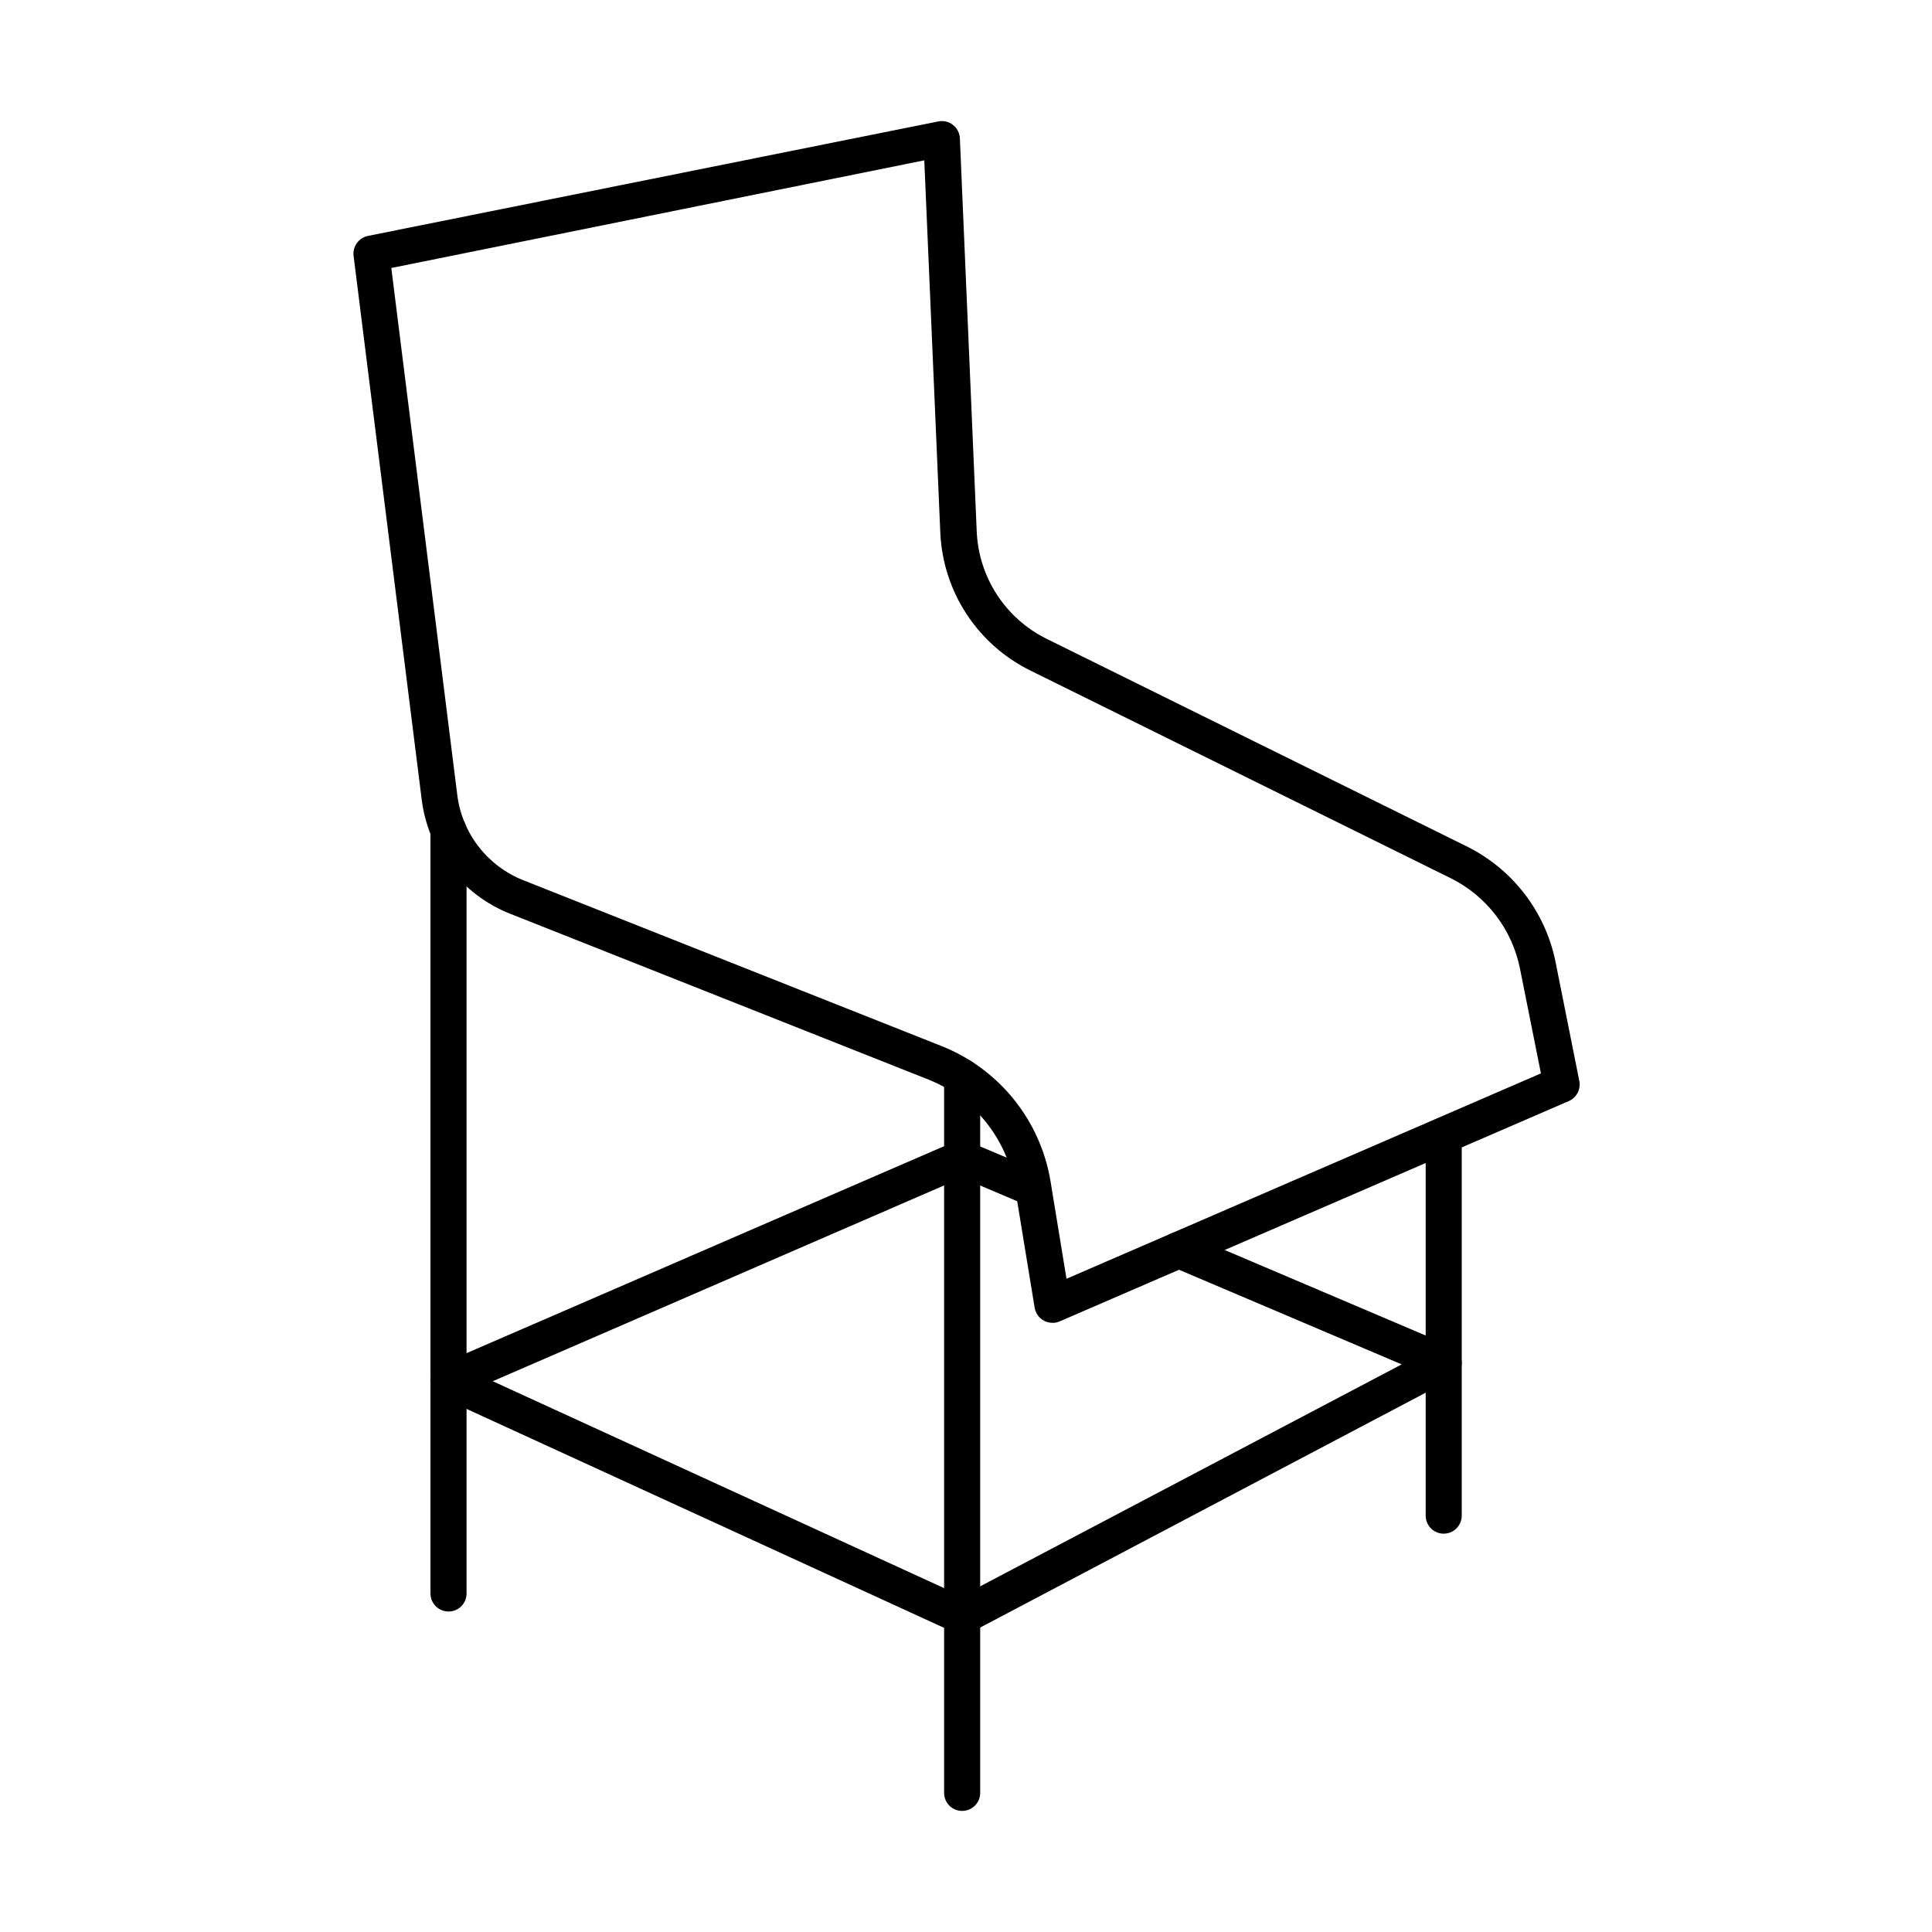 <?xml version="1.0" encoding="UTF-8"?>
<!-- Uploaded to: ICON Repo, www.iconrepo.com, Generator: ICON Repo Mixer Tools -->
<svg fill="#000000" width="800px" height="800px" version="1.1" viewBox="144 144 512 512" xmlns="http://www.w3.org/2000/svg">
 <g>
  <path d="m262.86 571.06c-0.629 0-1.254-0.121-1.832-0.359-0.582-0.238-1.109-0.59-1.555-1.035-0.445-0.445-0.797-0.973-1.035-1.555-0.242-0.582-0.363-1.203-0.359-1.832v-202.14c0-1.27 0.504-2.484 1.398-3.383 0.898-0.895 2.113-1.398 3.383-1.398 1.266 0 2.484 0.504 3.379 1.398 0.898 0.898 1.402 2.113 1.402 3.383v202.11c0.008 0.629-0.109 1.258-0.348 1.844-0.238 0.586-0.59 1.117-1.035 1.566-0.445 0.449-0.973 0.805-1.559 1.047-0.582 0.242-1.207 0.367-1.84 0.363z"/>
  <path d="m398.98 623.91c-0.629 0.004-1.25-0.121-1.832-0.359-0.582-0.238-1.109-0.59-1.555-1.035-0.445-0.445-0.797-0.973-1.035-1.555-0.238-0.582-0.359-1.203-0.359-1.832v-189.77c0-1.27 0.504-2.484 1.402-3.379 0.895-0.898 2.113-1.402 3.379-1.402 1.27 0 2.484 0.504 3.383 1.402 0.895 0.895 1.398 2.109 1.398 3.379v189.77c0 0.629-0.121 1.25-0.363 1.828-0.242 0.582-0.594 1.109-1.035 1.551-0.445 0.445-0.973 0.797-1.551 1.039-0.582 0.238-1.203 0.363-1.832 0.363z"/>
  <path d="m398.98 577.12c-0.684-0.008-1.363-0.156-1.992-0.438l-136.12-62.414c-0.844-0.379-1.559-0.988-2.059-1.766-0.5-0.773-0.77-1.676-0.77-2.598s0.27-1.824 0.77-2.598c0.5-0.773 1.215-1.387 2.059-1.766l136.1-58.988c0.598-0.25 1.238-0.379 1.883-0.379 0.648 0 1.289 0.129 1.883 0.379l18.906 7.969c1.168 0.496 2.09 1.438 2.566 2.613 0.473 1.18 0.461 2.496-0.035 3.664s-1.438 2.09-2.613 2.562c-1.18 0.477-2.496 0.461-3.664-0.035l-16.992-7.211-124.31 53.93 124.23 56.953 116.64-61.418-60.941-25.898c-0.59-0.234-1.125-0.586-1.574-1.035-0.453-0.445-0.809-0.977-1.055-1.562-0.242-0.586-0.367-1.215-0.363-1.852 0-0.633 0.129-1.262 0.375-1.848 0.25-0.582 0.609-1.113 1.062-1.555 0.457-0.445 0.992-0.793 1.582-1.027 0.594-0.234 1.223-0.348 1.859-0.332 0.633 0.012 1.258 0.148 1.84 0.406l70.223 29.883c0.832 0.355 1.543 0.938 2.059 1.68s0.805 1.617 0.844 2.519c0.039 0.902-0.184 1.797-0.633 2.582-0.449 0.785-1.113 1.422-1.91 1.844l-127.62 67.277c-0.699 0.324-1.465 0.48-2.234 0.457z"/>
  <path d="m526.6 550.44c-1.27 0-2.484-0.504-3.383-1.398-0.895-0.898-1.398-2.113-1.398-3.383v-100.76c0-1.27 0.504-2.484 1.398-3.383 0.898-0.895 2.113-1.398 3.383-1.398 1.266 0 2.484 0.504 3.379 1.398 0.898 0.898 1.398 2.113 1.398 3.383v100.76c-0.004 1.27-0.508 2.481-1.402 3.379-0.898 0.895-2.109 1.398-3.375 1.402z"/>
  <path d="m422.91 494.56c-0.797 0-1.586-0.199-2.289-0.578-0.641-0.348-1.191-0.84-1.609-1.434-0.422-0.594-0.703-1.273-0.82-1.992l-5.242-32.012c-1.043-6.297-3.691-12.219-7.684-17.191-3.996-4.977-9.203-8.84-15.125-11.219l-110.96-43.988c-6.258-2.477-11.73-6.59-15.855-11.91-4.121-5.32-6.734-11.652-7.57-18.328l-18.051-144.09c-0.148-1.199 0.16-2.414 0.867-3.394 0.703-0.984 1.754-1.664 2.938-1.906l151.15-30.34c0.676-0.137 1.375-0.121 2.047 0.035 0.668 0.16 1.301 0.465 1.844 0.891 0.543 0.426 0.984 0.965 1.301 1.578 0.316 0.613 0.496 1.289 0.523 1.98l4.465 104.19c0.258 5.969 2.113 11.758 5.375 16.766 3.266 5.004 7.812 9.039 13.172 11.684l111.4 55.043c5.969 2.969 11.18 7.258 15.238 12.543 4.062 5.285 6.863 11.426 8.191 17.957l6.316 31.617c0.211 1.074 0.051 2.188-0.453 3.16-0.508 0.969-1.332 1.738-2.336 2.176l-134.89 58.371c-0.605 0.273-1.266 0.41-1.934 0.398zm-175.21-279.54 17.488 139.69c0.625 4.977 2.578 9.699 5.652 13.664 3.07 3.969 7.156 7.035 11.82 8.887l110.94 43.988c7.465 2.981 14.035 7.836 19.078 14.094 5.043 6.262 8.387 13.715 9.711 21.645l4.242 25.898 125.73-54.426-5.578-27.891c-1.039-5.098-3.223-9.887-6.387-14.012-3.164-4.125-7.231-7.477-11.883-9.797l-111.42-55.043c-6.906-3.391-12.77-8.582-16.977-15.027-4.207-6.441-6.602-13.898-6.93-21.586l-4.242-98.613z"/>
 </g>
</svg>